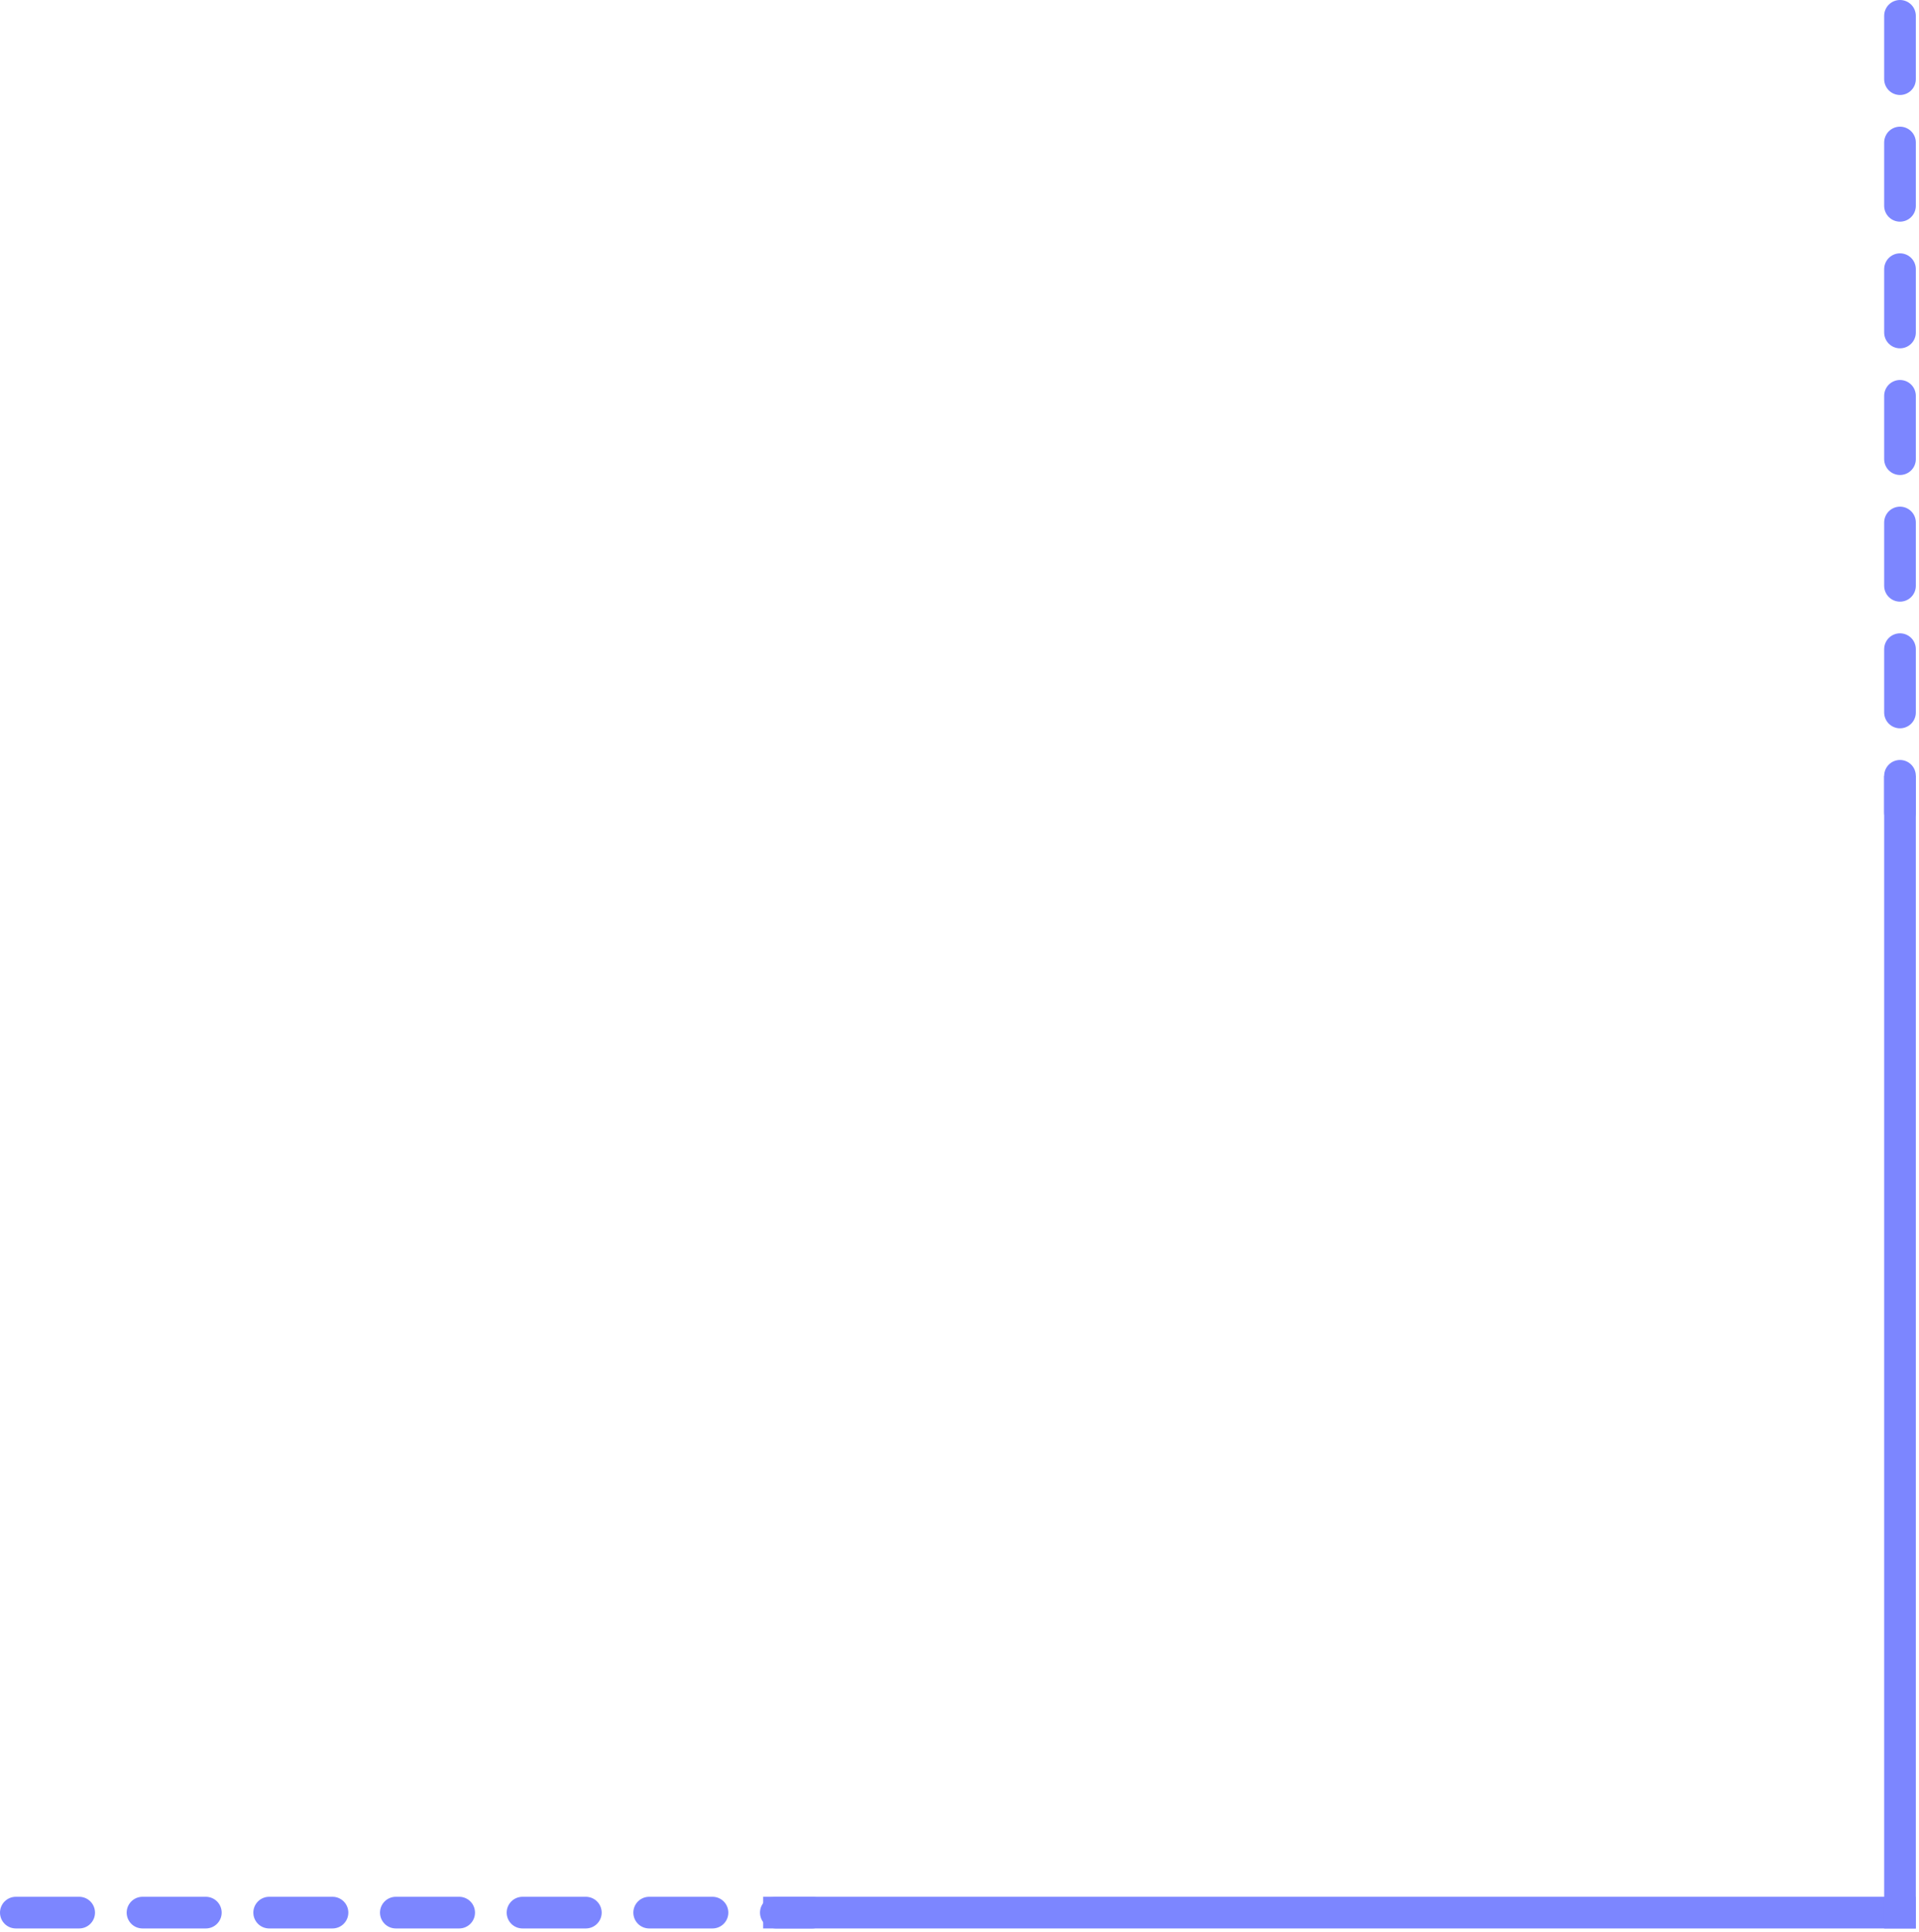 <svg width="303" height="305" viewBox="0 0 303 305" fill="none" xmlns="http://www.w3.org/2000/svg">
<line x1="302.5" y1="302" x2="120.5" y2="302" stroke="#7C86FF" stroke-width="5"/>
<line x1="300" y1="304.5" x2="300" y2="122.5" stroke="#7C86FF" stroke-width="5"/>
<path d="M2.5 302H128.27" stroke="#7C86FF" stroke-width="5" stroke-linecap="round" stroke-dasharray="10 10"/>
<path d="M300 2.5L300 128.27" stroke="#7C86FF" stroke-width="5" stroke-linecap="round" stroke-dasharray="10 10"/>
</svg>
